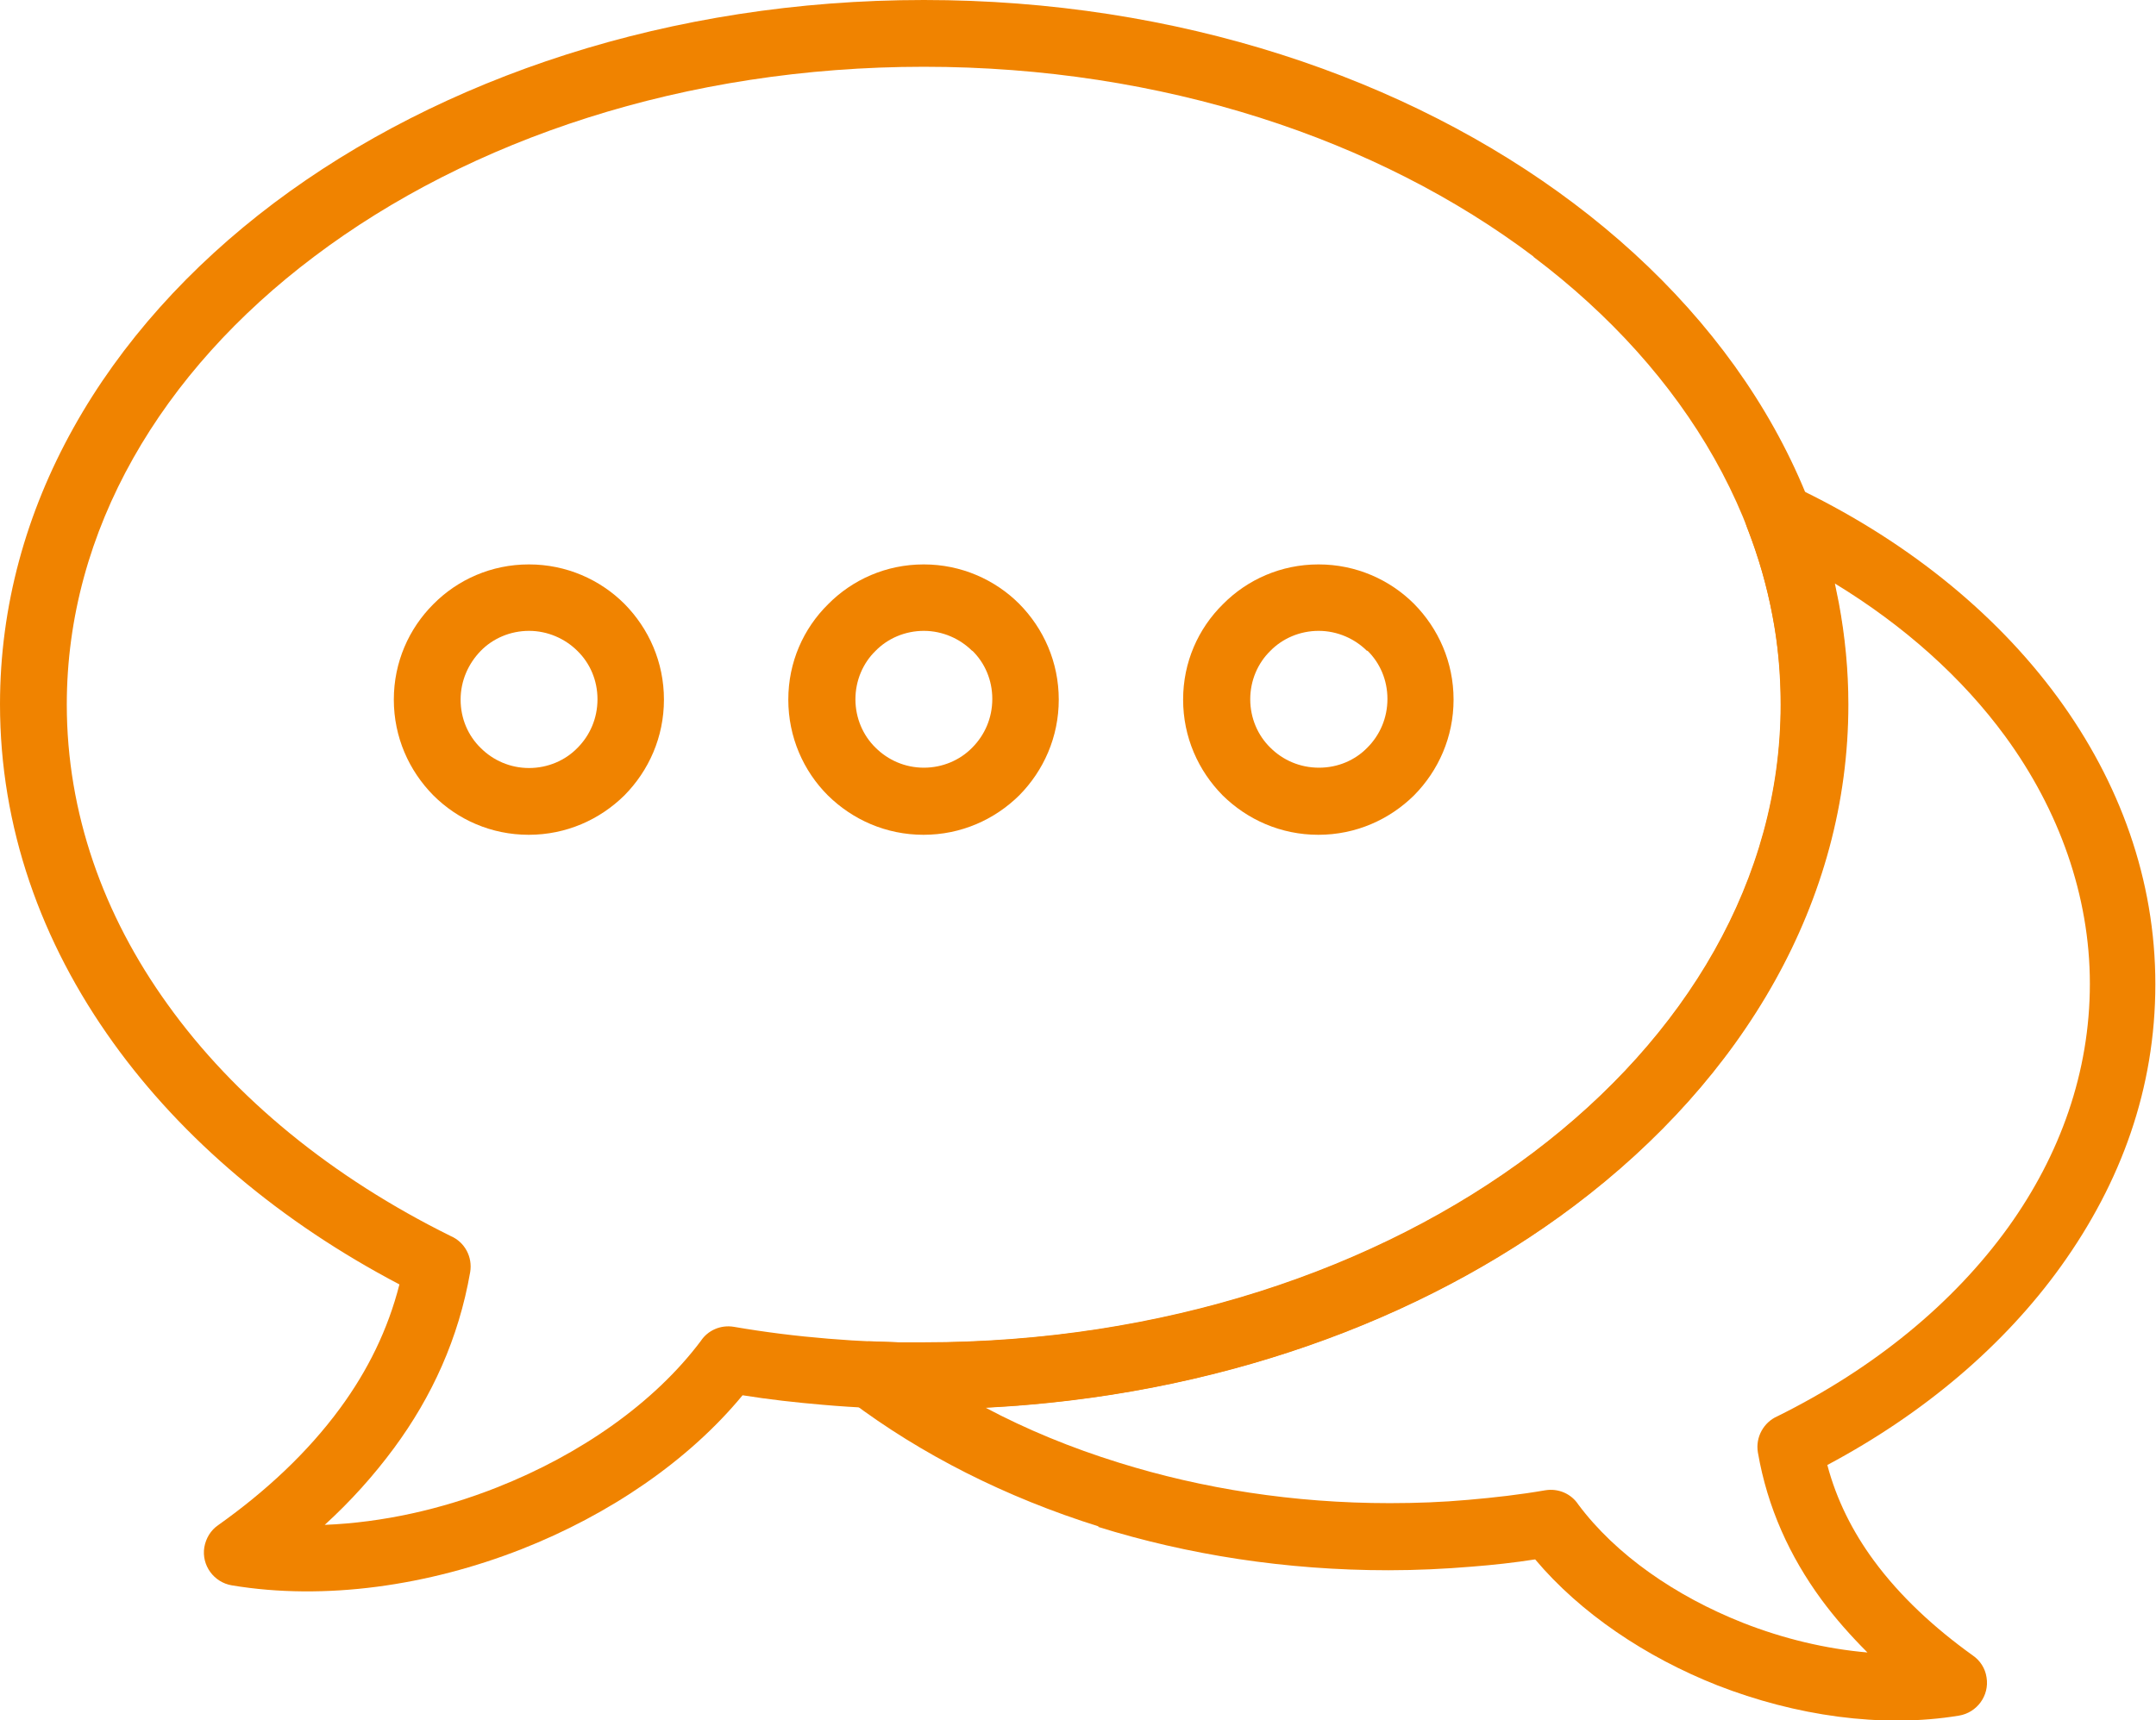 <?xml version="1.0" encoding="UTF-8"?>
<svg id="Layer_2" data-name="Layer 2" xmlns="http://www.w3.org/2000/svg" viewBox="0 0 65.53 52.3">
  <defs>
    <style>
      .cls-1 {
        fill: #f08300;
      }
    </style>
  </defs>
  <g id="design">
    <g>
      <path class="cls-1" d="m28.08,0c7.7,0,14.68,2.36,19.75,6.18,5.15,3.88,8.33,9.27,8.33,15.24s-3.18,11.36-8.33,15.24c-5.07,3.82-12.05,6.18-19.75,6.18-1.03,0-2.06-.04-3.07-.13-.82-.07-1.63-.16-2.44-.29-1.64,1.99-4.05,3.63-6.72,4.68-2.83,1.11-5.97,1.57-8.8,1.1-.55-.09-.93-.61-.84-1.16.05-.28.2-.52.42-.67,1.45-1.03,2.72-2.21,3.71-3.56.83-1.13,1.45-2.38,1.8-3.76-3.6-1.89-6.59-4.41-8.7-7.35-2.2-3.06-3.44-6.56-3.44-10.29,0-5.97,3.18-11.36,8.33-15.24C13.4,2.36,20.38,0,28.08,0h0Zm18.53,7.8c-4.73-3.57-11.28-5.77-18.53-5.77s-13.8,2.2-18.53,5.77c-4.65,3.5-7.52,8.32-7.52,13.62,0,3.29,1.11,6.4,3.06,9.11,2.04,2.85,5.01,5.27,8.61,7.05.42.18.67.63.59,1.1-.35,2.01-1.16,3.78-2.31,5.34-.62.84-1.32,1.62-2.11,2.34,1.75-.07,3.55-.47,5.24-1.14,2.53-1,4.77-2.56,6.19-4.45.21-.32.6-.5,1.01-.43.93.16,1.88.28,2.86.36.95.08,1.92.12,2.91.12,7.25,0,13.8-2.2,18.53-5.77,4.65-3.51,7.52-8.32,7.52-13.62s-2.88-10.12-7.52-13.62h0Z"/>
      <path class="cls-1" d="m29.94,42.79c1.26.67,2.62,1.23,4.07,1.68,2.53.79,5.31,1.23,8.23,1.23.81,0,1.6-.03,2.38-.1.81-.07,1.59-.16,2.34-.29.41-.07.8.11,1.01.43,1.14,1.53,2.96,2.79,5.01,3.6,1.22.48,2.51.79,3.78.9-.51-.51-.98-1.04-1.4-1.61-.96-1.31-1.64-2.79-1.93-4.47-.08-.47.18-.92.59-1.1,2.93-1.45,5.35-3.43,7.02-5.75,1.58-2.2,2.48-4.72,2.48-7.4s-.94-5.29-2.57-7.52c-1.31-1.79-3.08-3.37-5.18-4.65l.12.59c.19,1.02.29,2.05.29,3.09,0,5.97-3.18,11.36-8.33,15.24-4.66,3.51-10.93,5.79-17.9,6.14h0Zm3.46,3.62c-2.84-.89-5.4-2.19-7.55-3.81-.26-.19-.42-.51-.4-.85.02-.56.5-.99,1.05-.97l.78.03h.79c7.25,0,13.8-2.2,18.53-5.77,4.65-3.51,7.52-8.32,7.52-13.62,0-.93-.08-1.84-.25-2.71-.17-.9-.42-1.77-.75-2.62-.11-.26-.12-.56.01-.84.24-.51.84-.72,1.35-.48,3.35,1.58,6.13,3.8,8.06,6.43,1.89,2.58,2.97,5.55,2.97,8.72s-1.04,6.03-2.87,8.58c-1.73,2.41-4.17,4.48-7.1,6.04.28,1.06.77,2.03,1.41,2.9.8,1.09,1.84,2.05,3.01,2.89.22.15.38.39.42.67.09.55-.29,1.07-.84,1.16-2.36.39-4.98,0-7.34-.92-2.18-.86-4.17-2.2-5.54-3.83-.64.1-1.28.17-1.92.22-.84.07-1.69.11-2.54.11-3.12,0-6.1-.47-8.83-1.32h0Z"/>
      <path class="cls-1" d="m16.08,17.16c1.13,0,2.16.46,2.9,1.2h0c.74.75,1.2,1.77,1.2,2.91s-.46,2.16-1.2,2.91c-.75.74-1.77,1.2-2.91,1.2s-2.16-.46-2.9-1.2h0c-.74-.75-1.2-1.77-1.2-2.91s.46-2.16,1.2-2.9h0c.74-.75,1.77-1.21,2.9-1.21h0Zm1.47,2.63c-.37-.37-.9-.61-1.47-.61s-1.1.23-1.47.61h0c-.37.38-.61.9-.61,1.48s.23,1.1.61,1.47h0c.38.38.9.61,1.47.61s1.1-.23,1.47-.61c.38-.38.61-.9.61-1.48s-.23-1.1-.61-1.47h0Z"/>
      <path class="cls-1" d="m28.08,17.16c1.13,0,2.16.46,2.9,1.2h0c.74.75,1.2,1.77,1.2,2.91s-.46,2.16-1.2,2.91c-.75.74-1.77,1.2-2.91,1.2s-2.16-.46-2.91-1.2c-.74-.74-1.2-1.77-1.2-2.91s.46-2.16,1.21-2.9c.74-.75,1.77-1.21,2.9-1.21h0Zm1.47,2.63c-.37-.37-.9-.61-1.47-.61s-1.1.23-1.47.61c-.38.37-.61.9-.61,1.47s.23,1.1.61,1.47c.38.38.9.61,1.47.61s1.1-.23,1.47-.61c.38-.38.61-.9.61-1.48s-.23-1.1-.61-1.47h0Z"/>
      <path class="cls-1" d="m40.08,17.16c1.13,0,2.16.46,2.9,1.2h0c.74.75,1.2,1.77,1.2,2.91s-.46,2.16-1.2,2.91c-.75.74-1.77,1.2-2.91,1.2s-2.16-.46-2.91-1.2c-.74-.75-1.2-1.77-1.2-2.91s.46-2.16,1.21-2.9c.74-.75,1.77-1.21,2.9-1.21h0Zm1.47,2.63c-.37-.37-.9-.61-1.47-.61s-1.1.23-1.47.61c-.38.37-.61.9-.61,1.47s.23,1.1.61,1.47c.38.38.9.61,1.48.61s1.1-.23,1.47-.61c.38-.38.61-.9.61-1.48s-.23-1.1-.61-1.47h0Z"/>
    </g>
  </g>
</svg>